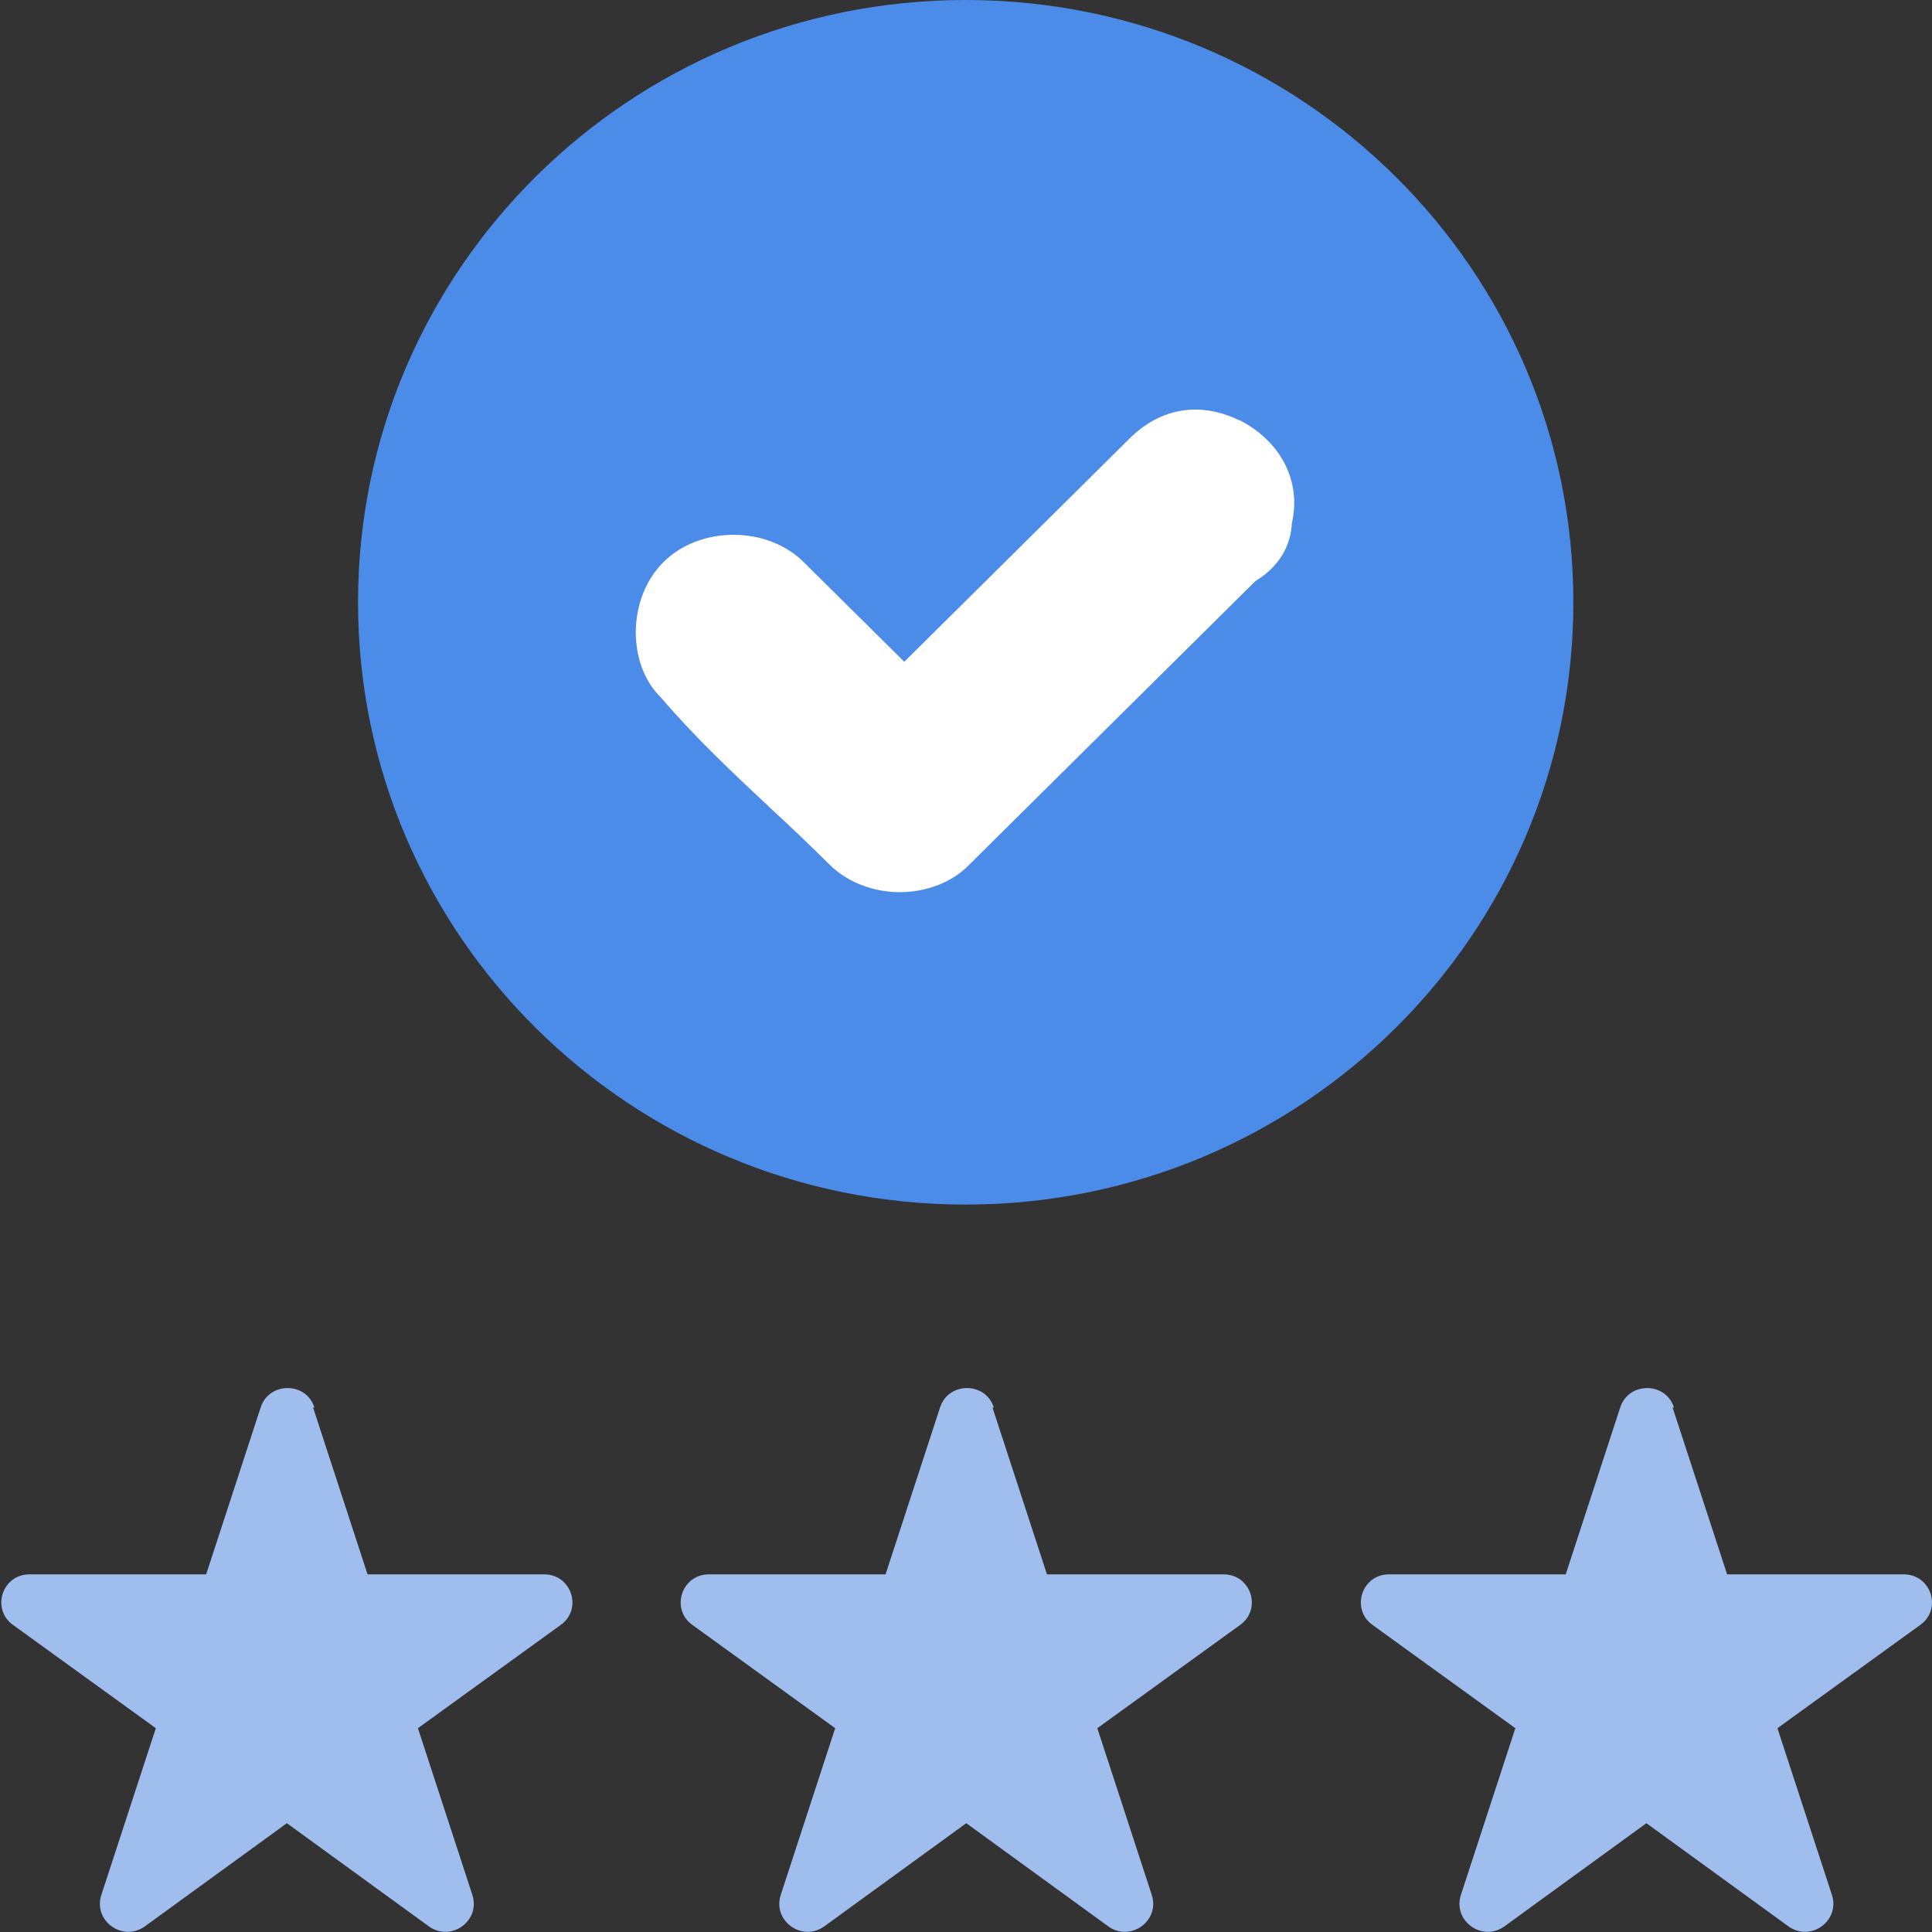 <svg width="41" height="41" viewBox="0 0 41 41" fill="none" xmlns="http://www.w3.org/2000/svg">
<rect x="0" y="0" width="41" height="41" fill="#333333" stroke="none"/>
<g clip-path="url(#clip0_361_251)">
<path d="M20.493 25.563C27.616 25.563 33.389 19.841 33.389 12.782C33.389 5.723 27.616 0 20.493 0C13.371 0 7.598 5.723 7.598 12.782C7.598 19.841 13.371 25.563 20.493 25.563Z" fill="#4B8CE8"/>
<path d="M26.304 8.923C25.484 8.517 24.635 8.647 23.977 9.3L19.19 14.044L17.053 11.926C16.277 11.157 14.857 11.157 14.082 11.926C13.306 12.695 13.306 14.102 14.023 14.799C14.755 15.655 15.545 16.395 16.38 17.178C16.79 17.555 17.199 17.947 17.609 18.353C17.99 18.73 18.546 18.933 19.088 18.933C19.629 18.933 20.186 18.745 20.566 18.353L26.641 12.332C27.285 11.941 27.402 11.404 27.416 11.099C27.621 10.214 27.182 9.358 26.289 8.908L26.304 8.923Z" fill="white"/>
<path d="M35.495 29.87L36.652 33.41H40.399C40.985 33.41 41.219 34.15 40.75 34.484L37.72 36.675L38.877 40.215C39.052 40.766 38.423 41.216 37.955 40.882L34.939 38.691L31.924 40.882C31.456 41.216 30.826 40.766 31.002 40.215L32.158 36.675L29.128 34.484C28.66 34.15 28.894 33.41 29.479 33.41H33.227L34.383 29.87C34.559 29.319 35.349 29.319 35.525 29.87H35.495Z" fill="#9FBDED"/>
<path d="M21.062 29.87L22.218 33.41H25.965C26.551 33.41 26.785 34.15 26.317 34.484L23.287 36.675L24.443 40.215C24.619 40.766 23.989 41.216 23.521 40.882L20.506 38.691L17.49 40.882C17.022 41.216 16.392 40.766 16.568 40.215L17.724 36.675L14.694 34.484C14.226 34.15 14.46 33.41 15.046 33.41H18.793L19.949 29.87C20.125 29.319 20.916 29.319 21.091 29.87H21.062Z" fill="#9FBDED"/>
<path d="M6.644 29.87L7.8 33.41H11.547C12.133 33.41 12.367 34.15 11.899 34.484L8.869 36.675L10.025 40.215C10.201 40.766 9.571 41.216 9.103 40.882L6.088 38.691L3.072 40.882C2.604 41.216 1.974 40.766 2.15 40.215L3.307 36.675L0.277 34.484C-0.192 34.15 0.042 33.41 0.628 33.41H4.375L5.531 29.87C5.707 29.319 6.498 29.319 6.673 29.87H6.644Z" fill="#9FBDED"/>
</g>
<defs>
<clipPath id="clip0_361_251">
<rect width="41" height="41" fill="white"/>
</clipPath>
</defs>
</svg>
